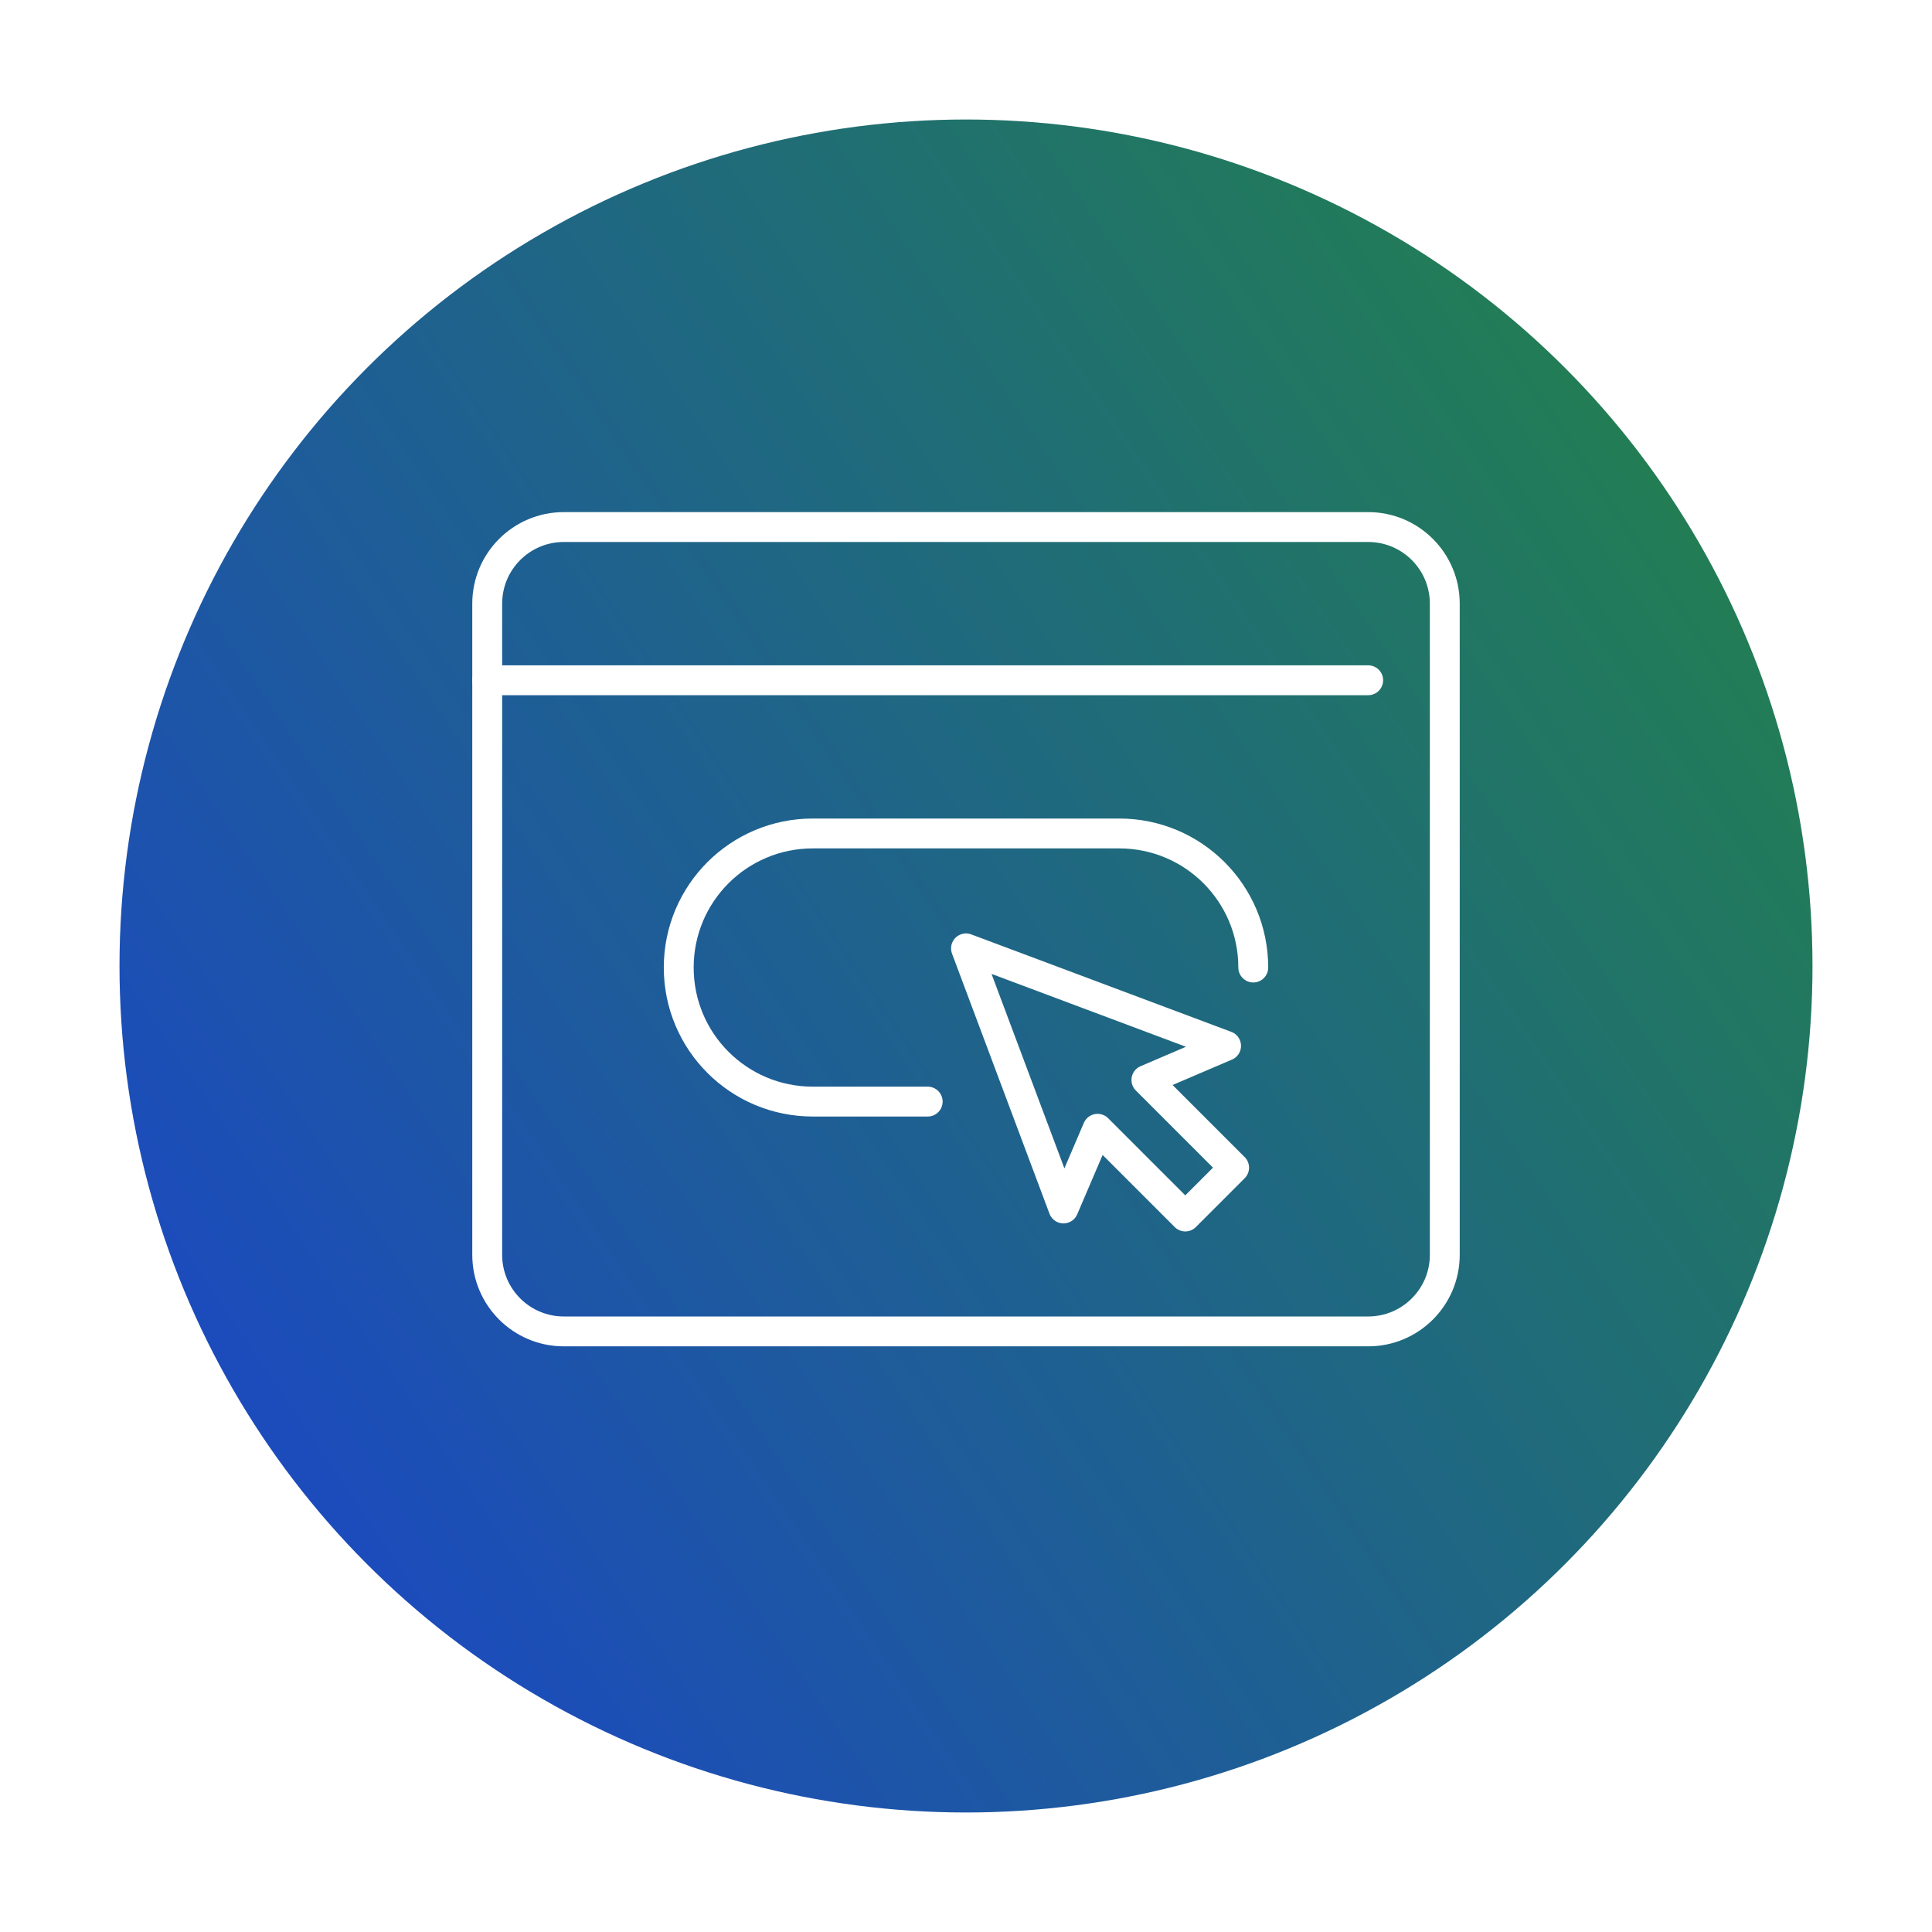 <svg width="194" height="194" viewBox="0 0 194 194" fill="none" xmlns="http://www.w3.org/2000/svg">
<g filter="url(#filter0_d_37_22)">
<circle cx="97" cy="93" r="85" fill="url(#paint0_linear_37_22)"/>
</g>
<g clip-path="url(#clip0_37_22)">
<path d="M48.923 68.308H137.385" stroke="white" stroke-width="3" stroke-linecap="round" stroke-linejoin="round"/>
<path d="M137.385 52.923H56.615C52.367 52.923 48.923 56.367 48.923 60.615V126C48.923 130.248 52.367 133.692 56.615 133.692H137.385C141.633 133.692 145.077 130.248 145.077 126V60.615C145.077 56.367 141.633 52.923 137.385 52.923Z" stroke="white" stroke-width="3" stroke-linejoin="round"/>
<path d="M123.115 105.019L97 95.231L106.788 121.346L110.212 113.346L119.019 122.154L123.923 117.25L115.115 108.442L123.115 105.019Z" stroke="white" stroke-width="3" stroke-linecap="round" stroke-linejoin="round"/>
<path d="M93.154 110.615H81.615C74.173 110.615 68.154 104.596 68.154 97.154C68.154 89.712 74.173 83.692 81.615 83.692H112.385C119.827 83.692 125.846 89.712 125.846 97.154" stroke="white" stroke-width="3" stroke-linecap="round" stroke-linejoin="round"/>
</g>
<defs>
<filter id="filter0_d_37_22" x="0" y="0" width="194" height="194" filterUnits="userSpaceOnUse" color-interpolation-filters="sRGB">
<feFlood flood-opacity="0" result="BackgroundImageFix"/>
<feColorMatrix in="SourceAlpha" type="matrix" values="0 0 0 0 0 0 0 0 0 0 0 0 0 0 0 0 0 0 127 0" result="hardAlpha"/>
<feOffset dy="4"/>
<feGaussianBlur stdDeviation="6"/>
<feComposite in2="hardAlpha" operator="out"/>
<feColorMatrix type="matrix" values="0 0 0 0 0 0 0 0 0 0 0 0 0 0 0 0 0 0 0.15 0"/>
<feBlend mode="normal" in2="BackgroundImageFix" result="effect1_dropShadow_37_22"/>
<feBlend mode="normal" in="SourceGraphic" in2="effect1_dropShadow_37_22" result="shape"/>
</filter>
<linearGradient id="paint0_linear_37_22" x1="28" y1="138.5" x2="195.5" y2="25.5" gradientUnits="userSpaceOnUse">
<stop stop-color="#1C4CBB"/>
<stop offset="1" stop-color="#238740"/>
</linearGradient>
<clipPath id="clip0_37_22">
<rect width="100" height="84.615" fill="white" transform="translate(47 51)"/>
</clipPath>
</defs>
</svg>
